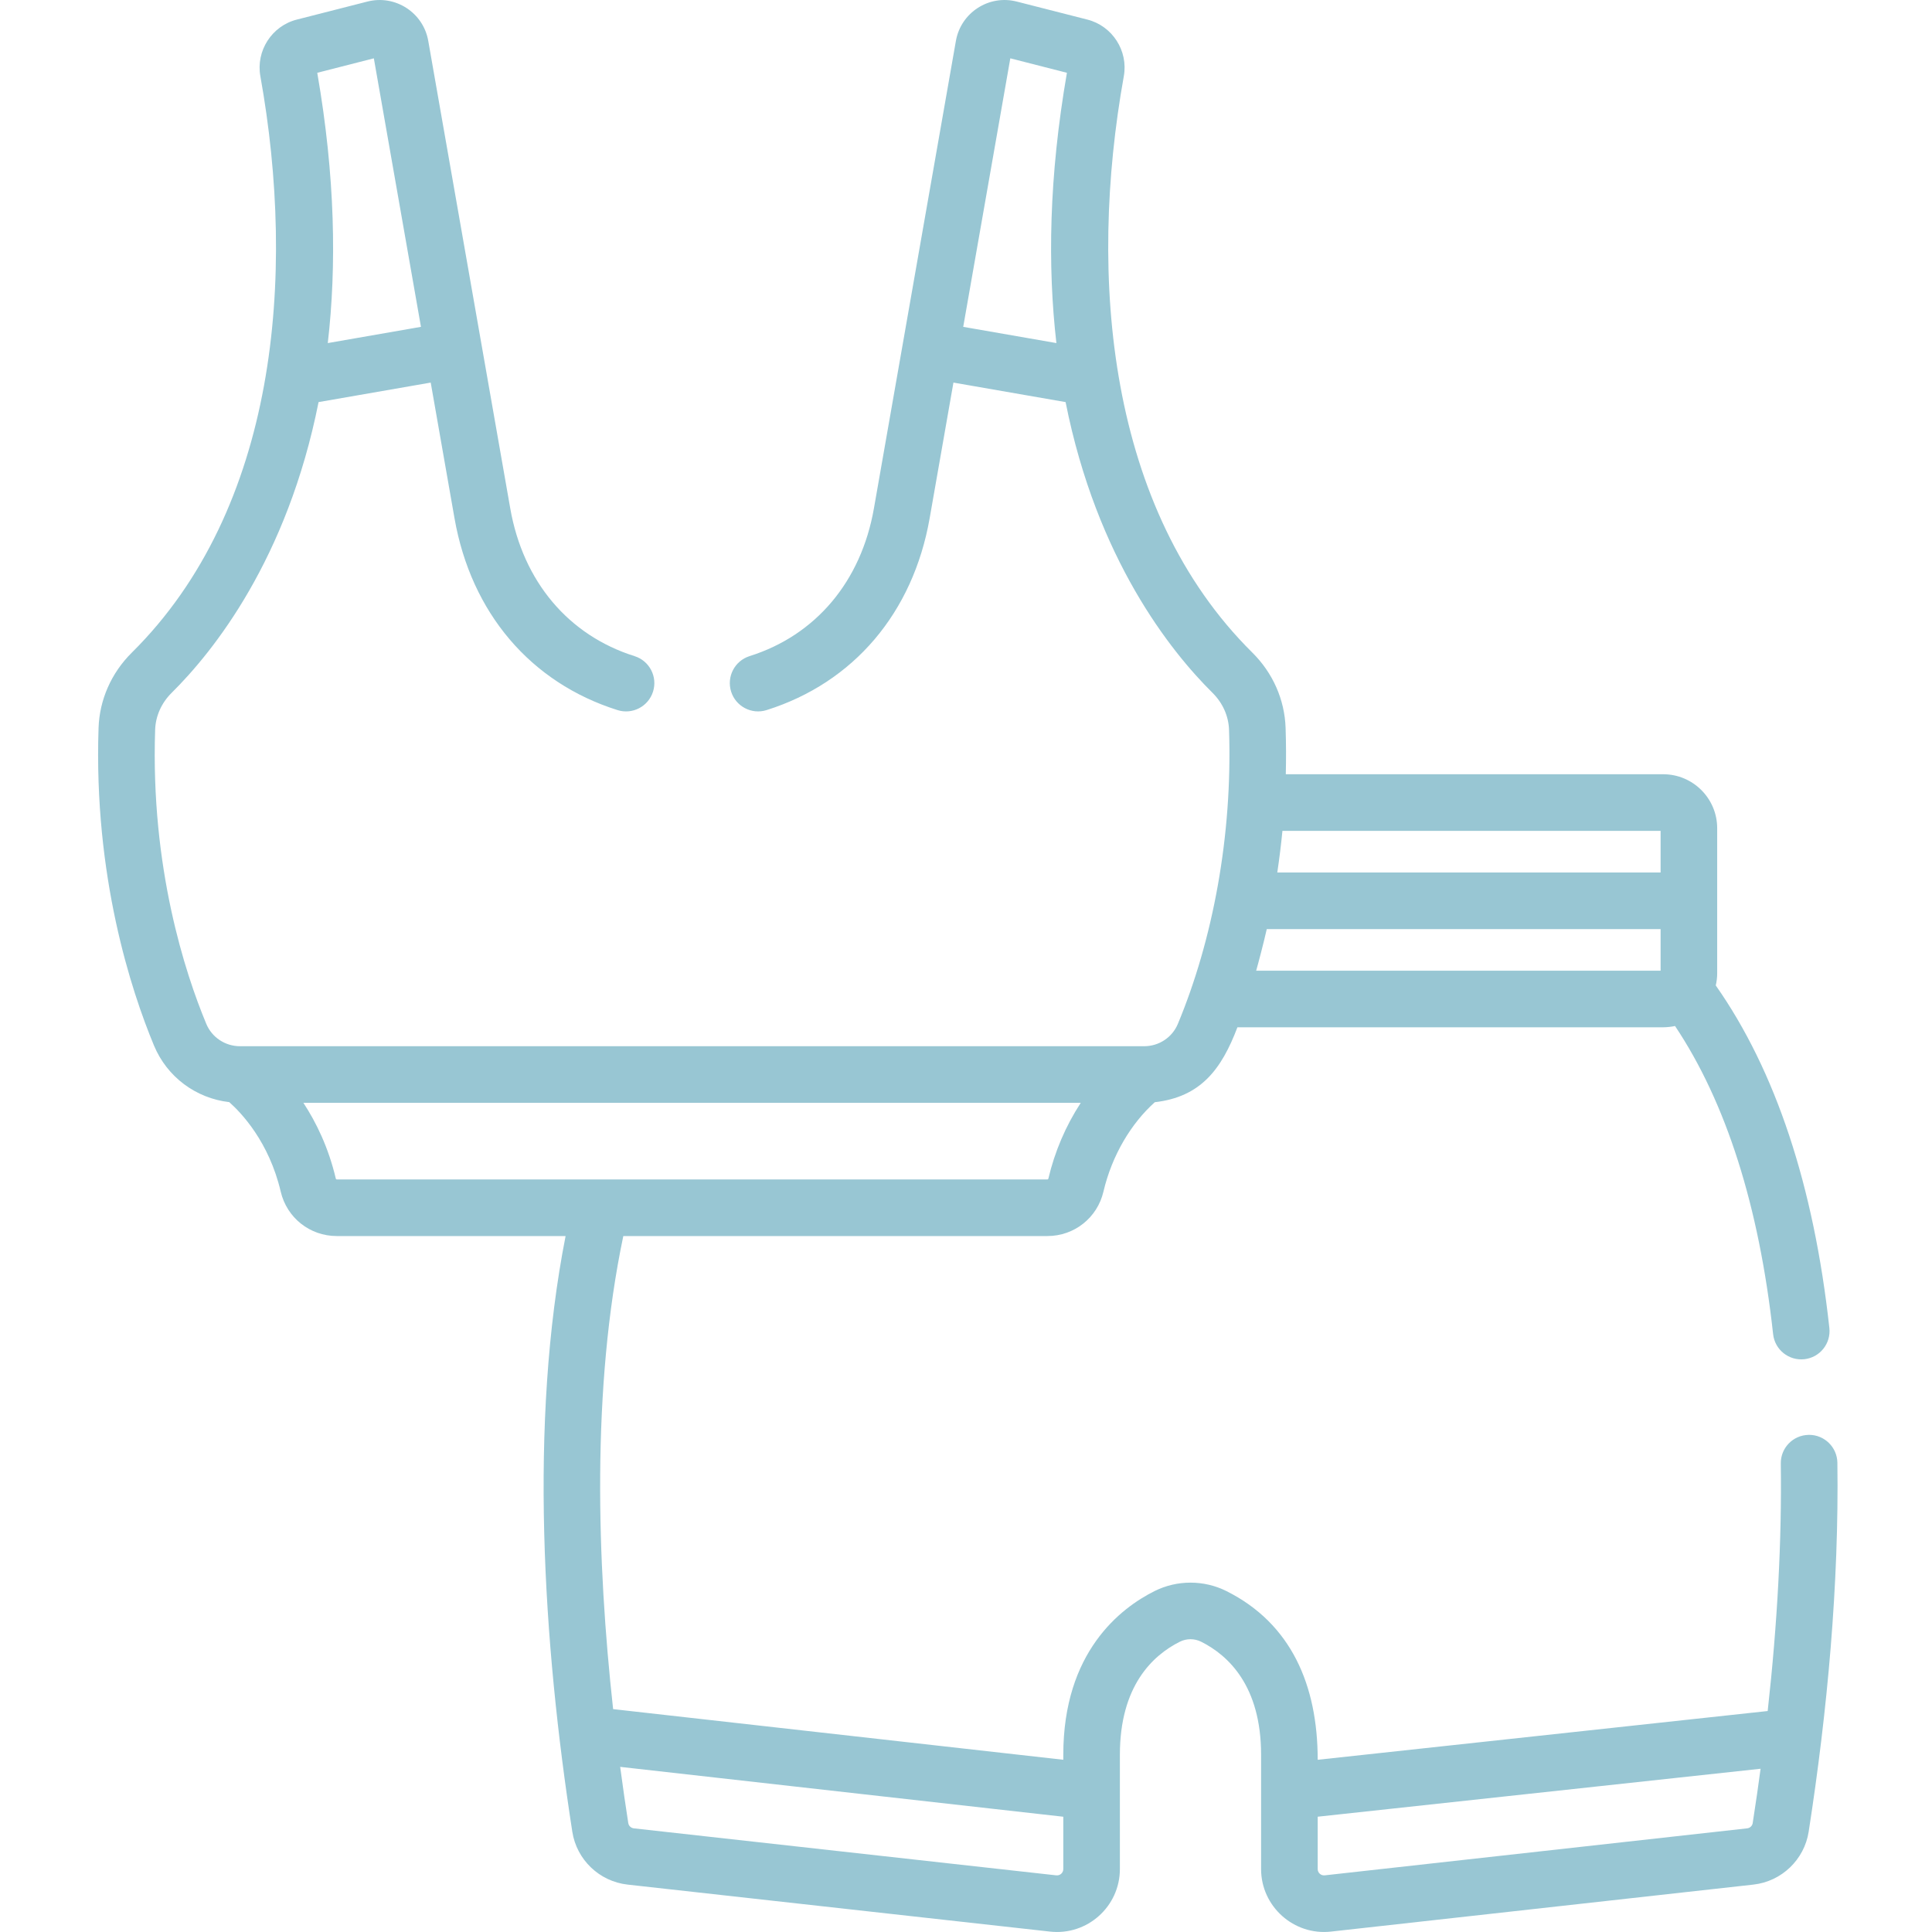 <svg width="80" height="80" viewBox="0 0 80 80" fill="none" xmlns="http://www.w3.org/2000/svg">
<path d="M52.219 77.393C52.219 78.947 53.579 80.155 55.114 79.983L72.605 78.037C73.771 77.907 74.712 77.007 74.893 75.848C75.668 70.86 76.152 65.597 76.082 60.57C76.073 59.928 75.55 59.414 74.91 59.414C74.905 59.414 74.9 59.414 74.894 59.415C74.246 59.424 73.73 59.955 73.739 60.602C73.783 63.786 73.6 67.219 73.196 70.85L54.563 72.869C54.563 69.781 53.465 67.225 50.785 65.884C49.852 65.417 48.739 65.417 47.806 65.884C46.395 66.59 44.029 68.409 44.029 72.66V72.868L25.388 70.771C24.722 64.709 24.485 57.48 25.81 51.182H43.372C44.483 51.182 45.437 50.426 45.691 49.343C46.046 47.829 46.845 46.51 47.818 45.64C49.719 45.423 50.578 44.28 51.239 42.538H68.871C69.027 42.538 69.235 42.513 69.36 42.485C71.474 45.652 72.839 49.938 73.421 55.245C73.491 55.888 74.07 56.352 74.713 56.282C75.357 56.212 75.821 55.633 75.75 54.989C75.105 49.097 73.521 44.331 71.046 40.805C71.084 40.643 71.105 40.476 71.105 40.303V34.296C71.105 33.063 70.103 32.06 68.87 32.06H53.242C53.257 31.438 53.256 30.799 53.234 30.143C53.195 28.972 52.706 27.864 51.858 27.024C45.874 21.1 45.04 11.481 46.535 3.154C46.723 2.104 46.062 1.076 45.029 0.812L42.103 0.065C40.947 -0.232 39.788 0.524 39.582 1.692C39.47 2.333 36.491 19.314 36.187 21.053C35.656 24.076 33.781 26.304 31.04 27.168C30.423 27.362 30.08 28.02 30.274 28.638C30.469 29.255 31.127 29.598 31.744 29.403C35.348 28.268 37.808 25.372 38.495 21.459L39.48 15.842C41.053 16.118 42.736 16.41 44.124 16.65C45.417 23.156 48.481 26.979 50.208 28.689C50.63 29.107 50.873 29.651 50.892 30.221C51.039 34.622 50.213 38.937 48.774 42.394C48.54 42.958 47.99 43.322 47.373 43.322H9.942C9.326 43.322 8.775 42.958 8.541 42.394C7.668 40.297 6.233 35.927 6.424 30.221C6.442 29.651 6.685 29.107 7.107 28.689C8.834 26.979 11.898 23.156 13.191 16.65C14.582 16.409 16.265 16.117 17.835 15.842L18.82 21.459C19.507 25.373 21.968 28.27 25.572 29.404C26.19 29.598 26.846 29.255 27.041 28.638C27.235 28.02 26.892 27.363 26.275 27.169C23.535 26.306 21.659 24.077 21.129 21.054C20.936 19.955 17.915 2.729 17.733 1.692C17.528 0.522 16.367 -0.231 15.212 0.065L12.287 0.812C11.255 1.076 10.593 2.104 10.781 3.154C12.269 11.446 11.47 21.072 5.458 27.024C4.61 27.864 4.12 28.972 4.081 30.143C3.875 36.291 5.432 41.022 6.377 43.295C6.919 44.596 8.113 45.478 9.493 45.637C9.987 46.074 11.14 47.278 11.624 49.343C11.878 50.426 12.832 51.182 13.944 51.182H23.42C21.898 58.906 22.49 68.068 23.698 75.848C23.878 77.007 24.819 77.907 25.986 78.037L43.477 79.983C45.02 80.156 46.372 78.945 46.372 77.393C46.372 73.304 46.372 74.364 46.372 72.66C46.372 69.819 47.722 68.547 48.855 67.98C49.131 67.842 49.46 67.842 49.736 67.98C50.869 68.547 52.219 69.819 52.219 72.66C52.219 75.137 52.219 74.747 52.219 77.393ZM39.885 13.534L41.835 2.415L44.179 3.014C43.432 7.319 43.377 11.033 43.743 14.206C42.531 13.996 41.171 13.759 39.885 13.534ZM13.573 14.206C13.939 11.033 13.884 7.319 13.137 3.014L15.48 2.415L17.431 13.534C16.148 13.758 14.786 13.995 13.573 14.206ZM52.015 40.195C52.1 39.899 52.327 39.038 52.454 38.472H68.762V40.195H52.015ZM53.103 34.404H68.762V36.128H52.89C52.978 35.538 53.052 34.927 53.103 34.404ZM13.906 48.808C13.603 47.518 13.093 46.474 12.563 45.666H44.752C44.129 46.619 43.672 47.69 43.41 48.808C43.405 48.826 43.389 48.838 43.372 48.838C41.962 48.838 15.294 48.838 13.944 48.838C13.926 48.838 13.91 48.826 13.906 48.808ZM44.029 77.393C44.029 77.55 43.893 77.672 43.737 77.654L26.246 75.708C26.128 75.695 26.033 75.605 26.015 75.488C25.908 74.803 25.79 73.992 25.68 73.162L44.029 75.227V77.393ZM72.902 73.24C72.824 73.831 72.701 74.687 72.576 75.488C72.559 75.604 72.464 75.695 72.346 75.708L54.854 77.654H54.854C54.702 77.671 54.563 77.553 54.563 77.393V75.226L72.902 73.24Z" fill="#98C6D3"/>
</svg>
